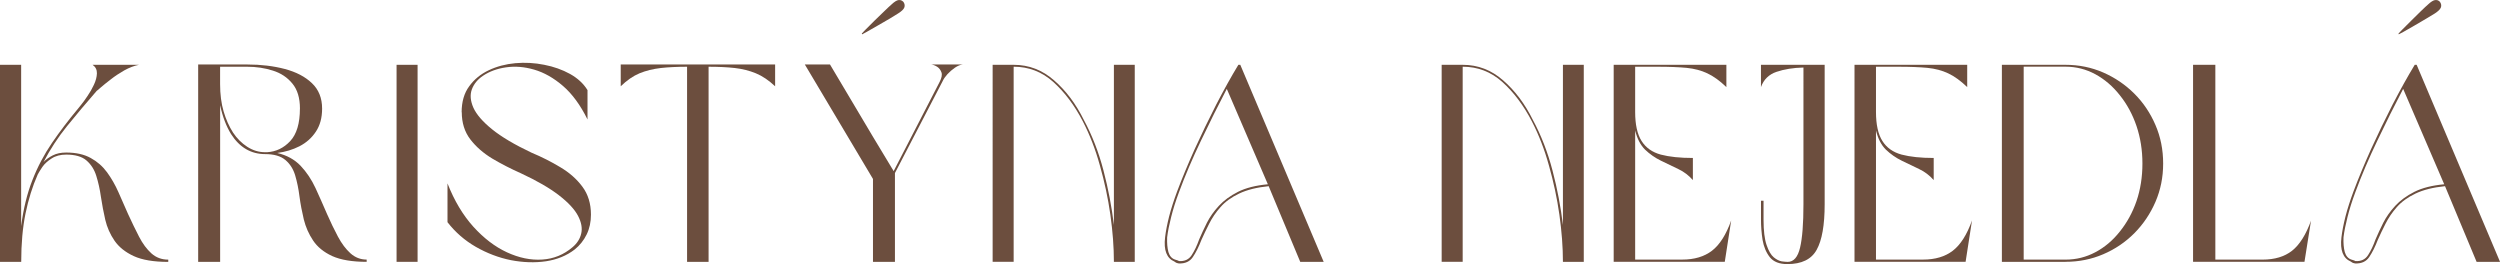 <svg xmlns="http://www.w3.org/2000/svg" id="Vrstva_1" data-name="Vrstva 1" viewBox="0 0 764.88 80.8"><defs><style>      .cls-1 {        fill: #6c4e3e;      }    </style></defs><path class="cls-1" d="M20.26,47.3c-1.77,0-3.26.39-4.46,1.18-1.21.76-2.16,1.62-2.84,2.6-.66.98-1.13,1.75-1.42,2.31-1.61,3.63-2.84,7.6-3.73,11.92-.88,4.29-1.32,9.22-1.32,14.81H0V19.83h6.47v49.34c.69-5.3,1.83-9.97,3.43-14.03,1.59-4.08,3.59-7.87,5.98-11.38,2.38-3.49,5.08-7.04,8.09-10.64,0,0,.27-.34.83-1.03.59-.71,1.24-1.62,1.96-2.7.75-1.08,1.4-2.22,1.96-3.43.59-1.24.9-2.42.93-3.53.02-1.1-.42-1.97-1.32-2.6h14.18c-1.47.29-2.98.87-4.51,1.72-1.51.86-2.88,1.77-4.12,2.75-1.25.96-2.26,1.77-3.04,2.45-.76.69-1.16,1.03-1.23,1.03-3.31,3.8-6.35,7.41-9.12,10.84-2.75,3.41-5.14,7.05-7.16,10.94.71-.75,1.64-1.42,2.8-2.01,1.14-.59,2.51-.88,4.12-.88,3,0,5.51.56,7.5,1.67,1.99,1.08,3.65,2.54,5,4.37,1.34,1.84,2.5,3.86,3.48,6.08.98,2.23,1.96,4.45,2.94,6.67,1.14,2.49,2.27,4.81,3.38,6.97,1.1,2.13,2.37,3.83,3.78,5.1,1.43,1.28,3.15,1.91,5.15,1.91v.69c-4.45,0-7.97-.59-10.55-1.77-2.59-1.2-4.55-2.77-5.89-4.71-1.35-1.96-2.29-4.1-2.84-6.43-.53-2.32-.97-4.64-1.32-6.97-.33-2.35-.81-4.49-1.42-6.43-.59-1.93-1.59-3.49-2.99-4.71-1.37-1.2-3.46-1.81-6.23-1.81Z"></path><path class="cls-1" d="M84.81,46.8c2.94.69,5.32,2,7.16,3.92,1.83,1.94,3.35,4.21,4.56,6.82,1.2,2.62,2.38,5.27,3.53,7.95,1.08,2.45,2.18,4.76,3.34,6.92,1.14,2.13,2.42,3.83,3.83,5.1,1.43,1.28,3.09,1.91,4.95,1.91v.69c-4.41,0-7.93-.59-10.55-1.77-2.59-1.2-4.54-2.8-5.84-4.76-1.31-1.96-2.26-4.1-2.84-6.43-.56-2.35-1.01-4.68-1.32-7.01-.29-2.35-.74-4.51-1.32-6.47s-1.59-3.53-2.99-4.71c-1.41-1.2-3.47-1.81-6.18-1.81-4.35,0-7.84-2.04-10.45-6.13-1.47-2.38-2.59-5.32-3.34-8.83v47.92h-6.72V19.73h15.01c4.22,0,8.04.47,11.48,1.37,3.46.92,6.23,2.35,8.29,4.32,2.08,1.96,3.14,4.56,3.14,7.8,0,2.82-.64,5.17-1.91,7.06-1.25,1.9-2.92,3.38-5,4.46-2.06,1.05-4.34,1.74-6.82,2.06ZM91.77,33.22c0-3.24-.77-5.79-2.31-7.65-1.55-1.89-3.53-3.21-5.98-3.97-2.43-.78-5.04-1.18-7.85-1.18h-8.29v5.3c0,3.14.36,5.94,1.08,8.39.71,2.43,1.68,4.59,2.89,6.47,1.18,1.77,2.61,3.21,4.32,4.32,1.73,1.12,3.56,1.67,5.49,1.67h.59c2.75-.16,5.1-1.29,7.06-3.38,1.99-2.12,2.99-5.44,2.99-9.96Z"></path><path class="cls-1" d="M121.33,80.11V19.83h6.43v60.28h-6.43Z"></path><path class="cls-1" d="M141.24,34.35c0-3.2.76-5.85,2.31-7.95,1.53-2.12,3.53-3.75,5.98-4.91,2.48-1.18,5.2-1.89,8.14-2.16,2.97-.26,5.91-.1,8.83.49,2.91.56,5.54,1.5,7.9,2.8,2.35,1.31,4.13,2.97,5.35,4.95v8.98c-2.16-4.38-4.66-7.8-7.5-10.25s-5.79-4.12-8.83-5c-3.02-.88-5.89-1.1-8.63-.69-2.72.39-5.08,1.26-7.06,2.6-1.64,1.12-2.77,2.5-3.38,4.17-.59,1.64-.43,3.51.49,5.59.94,2.06,2.84,4.26,5.69,6.57,2.87,2.33,6.89,4.71,12.07,7.16,3.14,1.31,6.08,2.8,8.83,4.46,2.77,1.64,5.03,3.63,6.77,5.98,1.73,2.33,2.6,5.17,2.6,8.53,0,2.26-.44,4.29-1.32,6.08-.88,1.8-2.1,3.32-3.63,4.56-2.45,1.9-5.4,3.11-8.83,3.63-3.41.49-6.97.37-10.69-.34-3.73-.75-7.31-2.11-10.74-4.07-3.41-1.96-6.3-4.48-8.68-7.55v-11.87c2.08,5.3,4.72,9.71,7.9,13.24,3.2,3.53,6.63,6.16,10.3,7.85,3.69,1.7,7.28,2.44,10.79,2.21,3.49-.22,6.58-1.48,9.27-3.78,1.4-1.18,2.28-2.56,2.65-4.17.39-1.63.06-3.45-.98-5.44-1.05-1.99-2.99-4.08-5.84-6.28-2.82-2.18-6.7-4.43-11.62-6.72-3.08-1.37-6.01-2.87-8.78-4.51-2.75-1.67-4.99-3.63-6.72-5.89-1.74-2.28-2.6-5.05-2.6-8.29Z"></path><path class="cls-1" d="M210.21,80.11V20.42c-3.02,0-5.69.13-8.04.39-2.35.27-4.54.81-6.52,1.62-1.96.82-3.87,2.15-5.74,3.97v-6.67h47.24v6.67c-1.94-1.83-3.9-3.15-5.89-3.97-1.96-.81-4.11-1.35-6.43-1.62-2.33-.26-5-.39-8.04-.39v59.69h-6.57Z"></path><path class="cls-1" d="M288.53,24.59l-14.72,28.35v27.17h-6.72v-25.36l-20.85-35.02h7.7l13.15,22.12,6.33,10.5,14.08-27.32c.61-1.2.8-2.17.54-2.89-.27-.75-.71-1.32-1.32-1.72-.63-.39-1.21-.61-1.77-.69h9.61c-.72.07-1.52.39-2.4.98-.86.59-1.62,1.26-2.31,2.01-.66.76-1.1,1.37-1.32,1.86ZM272.74,1.38c.91-.85,1.64-1.3,2.21-1.37.55-.06,1.04.13,1.47.59.39.59.47,1.16.25,1.72-.23.56-.87,1.16-1.91,1.81-.49.33-1.35.86-2.55,1.57-1.18.69-2.43,1.41-3.73,2.16-1.28.76-2.39,1.4-3.34,1.91-.92.49-1.37.74-1.37.74l-.1-.25s.36-.37,1.08-1.13c.75-.78,1.67-1.69,2.75-2.75,1.1-1.08,2.13-2.07,3.09-2.99.98-.94,1.69-1.62,2.16-2.01Z"></path><path class="cls-1" d="M303.72,19.83h6.43c4.64,0,8.76,1.59,12.36,4.76,3.63,3.14,6.67,7.2,9.12,12.16,2.51,4.65,4.51,9.79,5.98,15.4,1.47,5.59,2.53,11.16,3.19,16.68V19.83h6.38v60.28h-6.38c0-4.54-.37-9.34-1.08-14.42-.72-5.06-1.79-10.07-3.19-15.01-1.37-4.97-3.13-9.49-5.25-13.59-2.55-4.91-5.57-8.9-9.03-12.02-3.47-3.1-7.5-4.66-12.12-4.66v59.69h-6.43V19.83Z"></path><path class="cls-1" d="M397.81,80.11l-9.66-23.15c-3.63.37-6.65,1.12-9.03,2.26-2.35,1.12-4.26,2.49-5.69,4.12-1.45,1.64-2.6,3.34-3.48,5.1-.88,1.74-1.67,3.37-2.35,4.91-.82,2.13-1.7,3.9-2.65,5.3-.92,1.37-2.34,2.02-4.27,1.96-.23-.04-.44-.09-.64-.15-.2-.07-.44-.22-.74-.44-2.35-1.01-3.31-3.48-2.84-7.41.22-1.89.64-4.02,1.23-6.38.61-2.35,1.43-4.91,2.45-7.65,1.53-4.08,3.34-8.41,5.4-13,2.08-4.57,4.28-9.1,6.57-13.59,2.32-4.48,4.57-8.53,6.77-12.16h.59l25.51,60.28h-7.16ZM387.9,56.37l-12.56-29.18c-2.62,5-5.25,10.29-7.9,15.84-2.65,5.53-4.89,10.78-6.72,15.75-1.02,2.72-1.81,5.25-2.4,7.6-.59,2.33-1.01,4.4-1.23,6.23-.07,1.77.06,3.27.39,4.51.36,1.21,1.04,1.99,2.06,2.31.29.07.5.13.64.2.16.04.34.12.54.25,1.73.1,3.02-.5,3.87-1.81.85-1.3,1.62-2.92,2.31-4.86.69-1.59,1.47-3.29,2.35-5.05.91-1.79,2.12-3.51,3.63-5.15,1.53-1.67,3.49-3.1,5.89-4.32,2.38-1.2,5.42-1.97,9.12-2.31Z"></path><path class="cls-1" d="M441.1,19.83h6.43c4.64,0,8.76,1.59,12.36,4.76,3.63,3.14,6.67,7.2,9.12,12.16,2.51,4.65,4.51,9.79,5.98,15.4,1.47,5.59,2.53,11.16,3.19,16.68V19.83h6.38v60.28h-6.38c0-4.54-.37-9.34-1.08-14.42-.72-5.06-1.79-10.07-3.19-15.01-1.37-4.97-3.13-9.49-5.25-13.59-2.55-4.91-5.57-8.9-9.03-12.02-3.47-3.1-7.5-4.66-12.12-4.66v59.69h-6.43V19.83Z"></path><path class="cls-1" d="M500.28,39.89v39.53h14.42c3.69,0,6.72-.9,9.07-2.7,2.38-1.83,4.34-4.92,5.89-9.27l-1.96,12.65h-33.99V19.83h34.48v6.82c-2-1.93-3.95-3.34-5.84-4.22-1.86-.88-3.97-1.43-6.33-1.67-2.35-.22-5.27-.34-8.73-.34h-7.01v13.83c0,3.86.65,6.82,1.96,8.88,1.3,2.06,3.26,3.46,5.89,4.17,2.61.69,5.89,1.03,9.81,1.03v6.77c-1.25-1.43-2.73-2.56-4.46-3.38-1.74-.81-3.51-1.67-5.3-2.55-1.8-.88-3.42-2.01-4.86-3.38-1.41-1.4-2.43-3.36-3.04-5.89Z"></path><path class="cls-1" d="M558.26,19.83v42.67c0,6.38-.82,11.02-2.45,13.93-1.61,2.92-4.6,4.37-8.98,4.37-2.43,0-4.21-.7-5.35-2.11-1.12-1.43-1.85-3.19-2.21-5.25-.33-2.08-.49-4.17-.49-6.23v-5.79h.78v5.79c0,3.37.31,5.96.93,7.75.61,1.8,1.35,3.07,2.21,3.78.85.69,1.67,1.1,2.45,1.23.81.1,1.42.15,1.81.15,1.83,0,3.09-1.45,3.78-4.37.69-2.91,1.03-7.32,1.03-13.24V20.66c-3.14.07-5.89.52-8.24,1.32-2.33.78-3.91,2.34-4.76,4.66v-6.82h19.47Z"></path><path class="cls-1" d="M573.96,39.89v39.53h14.42c3.69,0,6.72-.9,9.07-2.7,2.38-1.83,4.34-4.92,5.89-9.27l-1.96,12.65h-33.99V19.83h34.48v6.82c-2-1.93-3.95-3.34-5.84-4.22-1.86-.88-3.97-1.43-6.33-1.67-2.35-.22-5.27-.34-8.73-.34h-7.01v13.83c0,3.86.65,6.82,1.96,8.88,1.3,2.06,3.26,3.46,5.89,4.17,2.61.69,5.89,1.03,9.81,1.03v6.77c-1.25-1.43-2.73-2.56-4.46-3.38-1.74-.81-3.51-1.67-5.3-2.55-1.8-.88-3.42-2.01-4.86-3.38-1.41-1.4-2.43-3.36-3.04-5.89Z"></path><path class="cls-1" d="M631.95,80.11h-19.47V19.83h19.47c4.08,0,7.92.78,11.53,2.35,3.59,1.57,6.77,3.73,9.52,6.47s4.91,5.96,6.47,9.61c1.57,3.63,2.35,7.55,2.35,11.77s-.78,8.07-2.35,11.72c-1.57,3.63-3.73,6.84-6.47,9.61-2.75,2.75-5.92,4.89-9.52,6.43-3.61,1.55-7.44,2.31-11.53,2.31ZM619.15,20.42v59.01h12.8c3.24,0,6.28-.75,9.12-2.26,2.84-1.5,5.35-3.61,7.5-6.33,2.18-2.71,3.89-5.81,5.1-9.32,1.2-3.53,1.81-7.36,1.81-11.48s-.61-7.91-1.81-11.48c-1.21-3.56-2.92-6.7-5.1-9.42-2.16-2.75-4.66-4.88-7.5-6.43-2.84-1.53-5.89-2.31-9.12-2.31h-12.8Z"></path><path class="cls-1" d="M707.07,67.45l-2.01,12.65h-34.09V19.83h6.82v59.6h14.42c3.73,0,6.73-.9,9.03-2.7,2.32-1.83,4.27-4.92,5.84-9.27Z"></path><path class="cls-1" d="M757.72,80.11l-9.66-23.15c-3.63.37-6.65,1.12-9.03,2.26-2.35,1.12-4.26,2.49-5.69,4.12-1.45,1.64-2.6,3.34-3.48,5.1-.88,1.74-1.67,3.37-2.35,4.91-.82,2.13-1.7,3.9-2.65,5.3-.92,1.37-2.34,2.02-4.27,1.96-.23-.04-.44-.09-.64-.15-.2-.07-.44-.22-.74-.44-2.35-1.01-3.31-3.48-2.84-7.41.22-1.89.64-4.02,1.23-6.38.61-2.35,1.43-4.91,2.45-7.65,1.53-4.08,3.34-8.41,5.4-13,2.08-4.57,4.28-9.1,6.57-13.59,2.32-4.48,4.57-8.53,6.77-12.16h.59l25.51,60.28h-7.16ZM747.81,56.37l-12.56-29.18c-2.62,5-5.25,10.29-7.9,15.84-2.65,5.53-4.89,10.78-6.72,15.75-1.02,2.72-1.81,5.25-2.4,7.6-.59,2.33-1.01,4.4-1.23,6.23-.07,1.77.06,3.27.39,4.51.36,1.21,1.04,1.99,2.06,2.31.29.07.5.13.64.2.16.04.34.12.54.25,1.73.1,3.02-.5,3.87-1.81.85-1.3,1.62-2.92,2.31-4.86.69-1.59,1.47-3.29,2.35-5.05.91-1.79,2.12-3.51,3.63-5.15,1.53-1.67,3.49-3.1,5.89-4.32,2.38-1.2,5.42-1.97,9.12-2.31ZM742.85,1.38c.91-.85,1.64-1.3,2.21-1.37.59-.06,1.08.13,1.47.59.39.59.47,1.16.25,1.72-.23.56-.86,1.16-1.86,1.81-.53.33-1.4.86-2.6,1.57-1.18.69-2.4,1.41-3.68,2.16-1.28.76-2.39,1.4-3.34,1.91-.96.49-1.42.74-1.42.74l-.05-.25s.36-.37,1.08-1.13c.75-.78,1.67-1.69,2.75-2.75,1.08-1.08,2.08-2.07,3.04-2.99.98-.94,1.69-1.62,2.16-2.01Z"></path></svg>